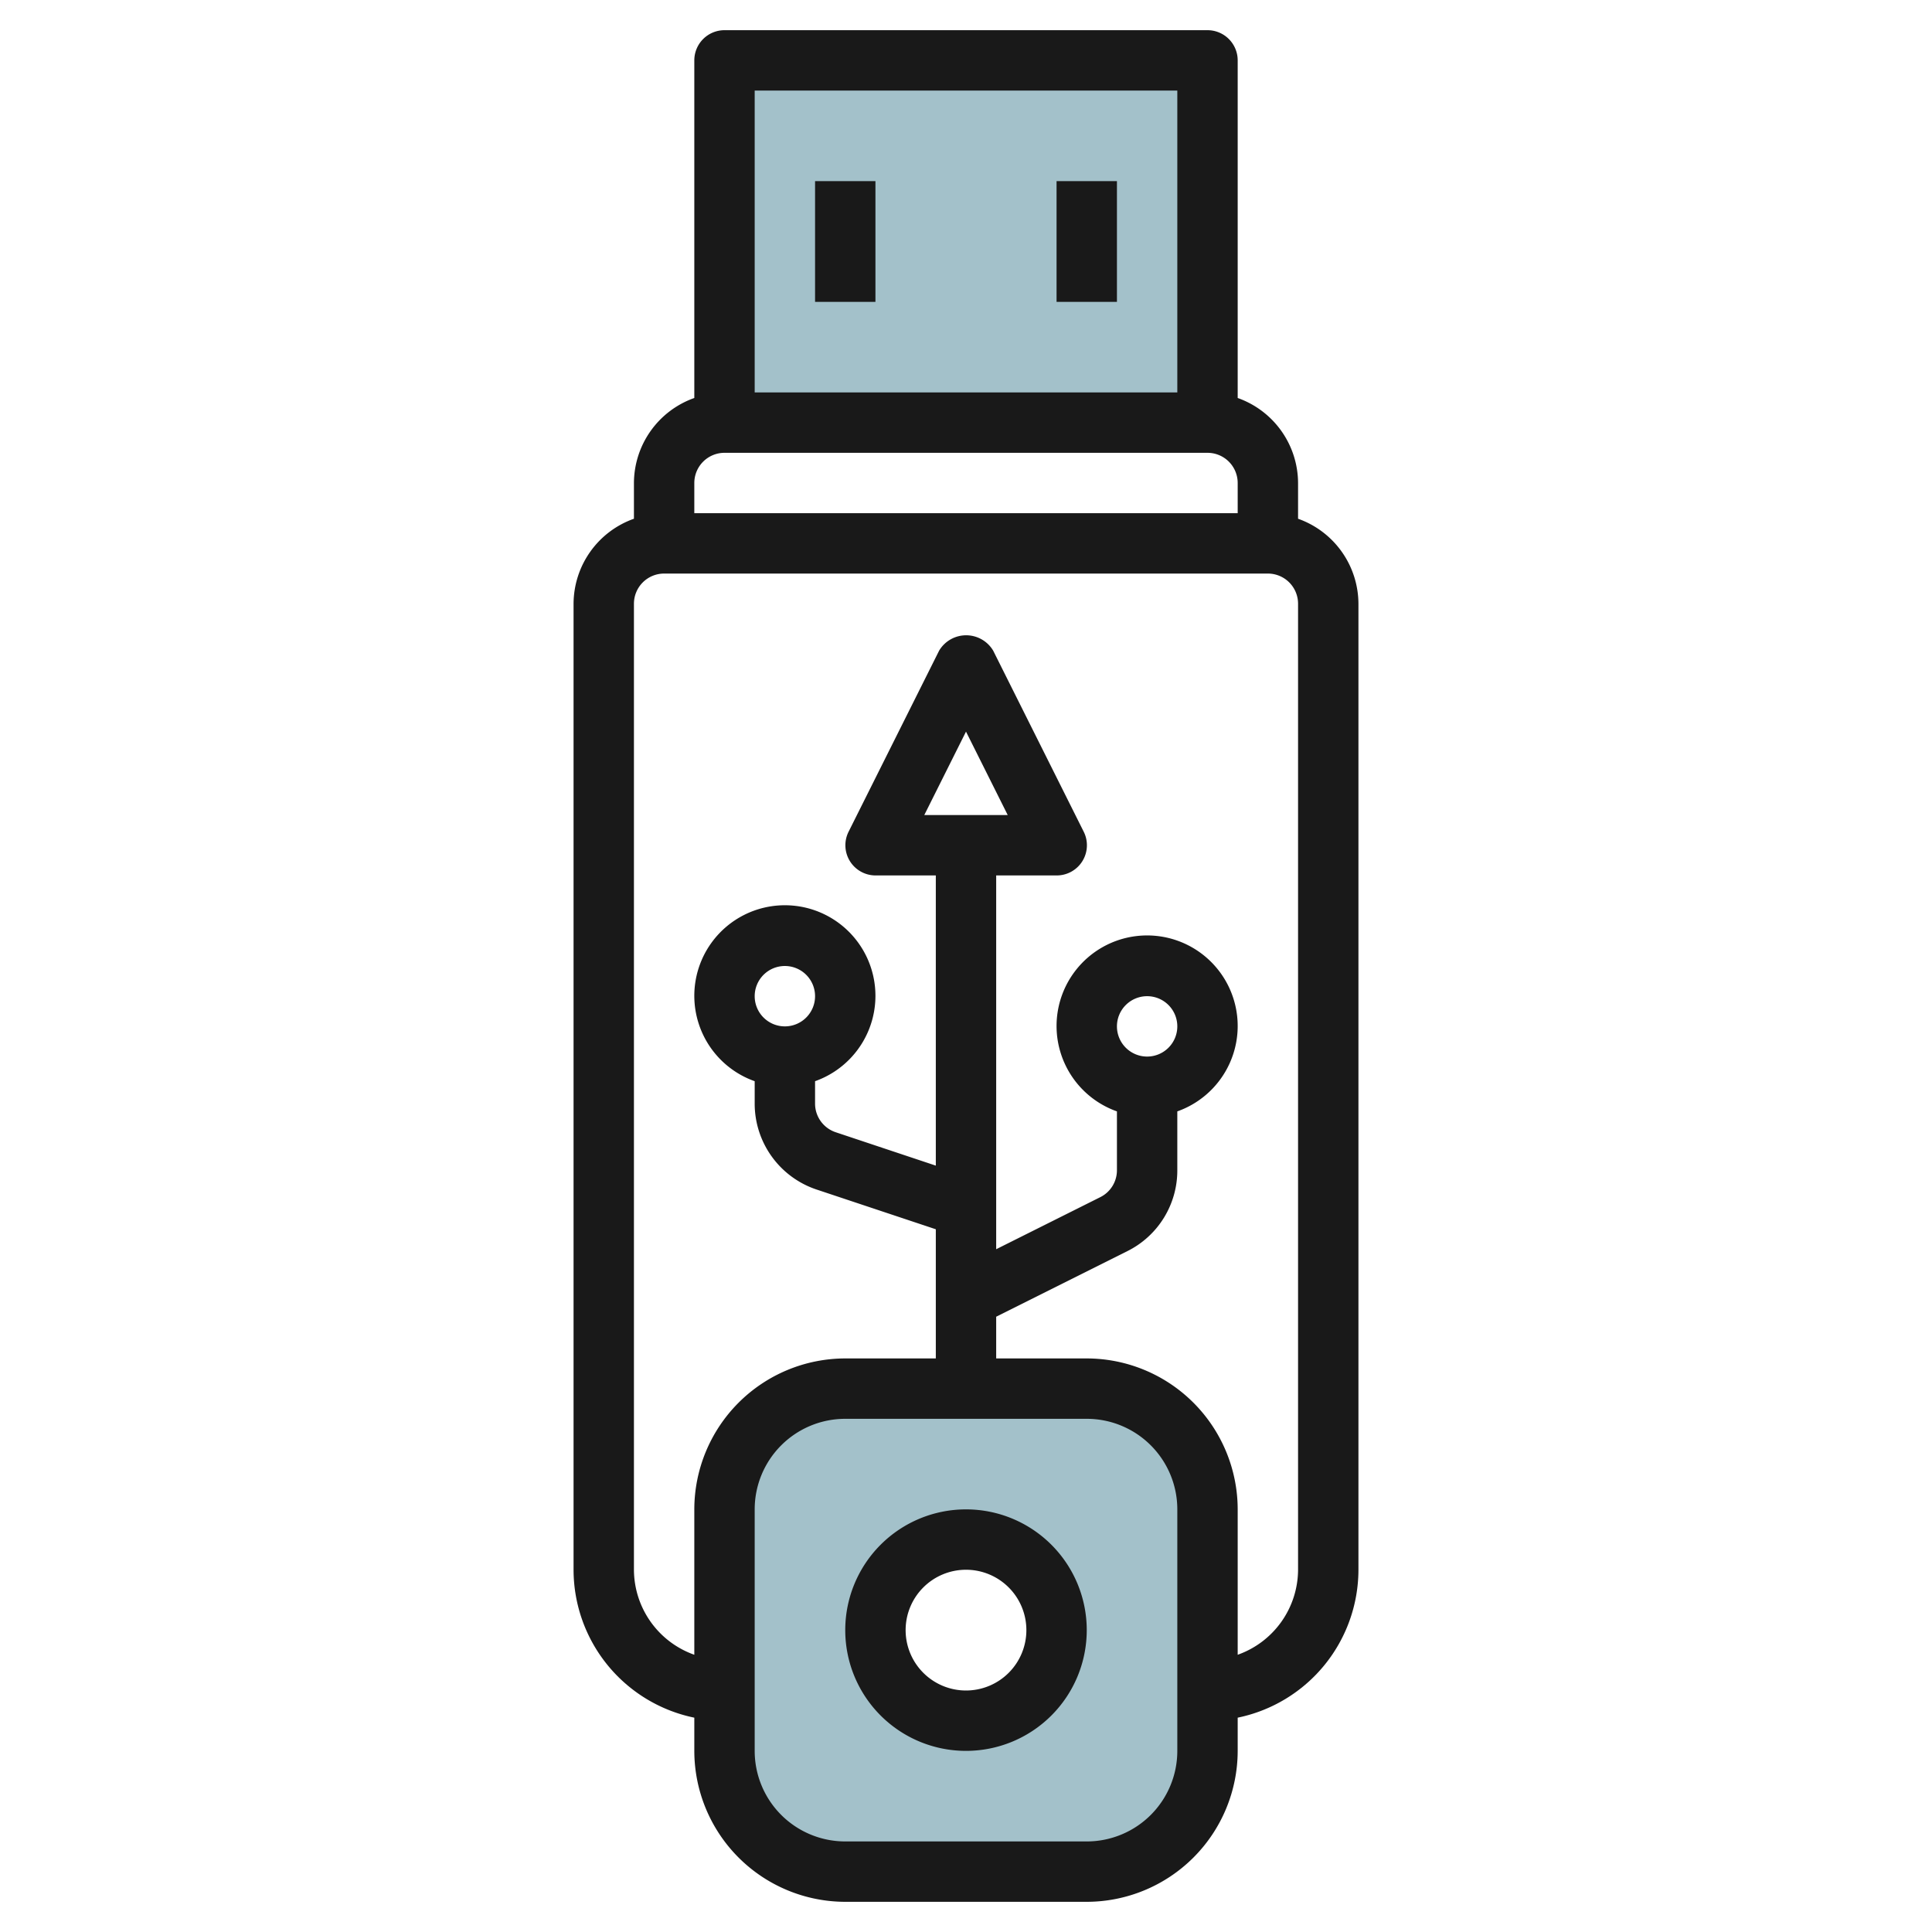 <svg height="512" viewBox="0 0 64 64" width="512" xmlns="http://www.w3.org/2000/svg"><g id="Layer_12" data-name="Layer 12"><path d="m24 14v-12h16v12" fill="#a3c1ca"/><path d="m36 46h-8a4 4 0 0 0 -4 4v8a4 4 0 0 0 4 4h8a4 4 0 0 0 4-4v-8a4 4 0 0 0 -4-4zm-4 11a3 3 0 1 1 3-3 3 3 0 0 1 -3 3z" fill="#a3c1ca"/><g fill="#191919"><path d="m40 1h-16a1 1 0 0 0 -1 1v11.184a3 3 0 0 0 -2 2.816v1.184a3 3 0 0 0 -2 2.816v32a5.009 5.009 0 0 0 4 4.9v1.1a5.006 5.006 0 0 0 5 5h8a5.006 5.006 0 0 0 5-5v-1.1a5.009 5.009 0 0 0 4-4.9v-32a3 3 0 0 0 -2-2.816v-1.184a3 3 0 0 0 -2-2.816v-11.184a1 1 0 0 0 -1-1zm-1 2v10h-14v-10zm-15 12h16a1 1 0 0 1 1 1v1h-18v-1a1 1 0 0 1 1-1zm15 43a3 3 0 0 1 -3 3h-8a3 3 0 0 1 -3-3v-8a3 3 0 0 1 3-3h8a3 3 0 0 1 3 3zm-8.382-31 1.382-2.764 1.382 2.764zm12.382 25a3 3 0 0 1 -2 2.816v-4.816a5.006 5.006 0 0 0 -5-5h-3v-1.382l4.342-2.171a2.984 2.984 0 0 0 1.658-2.683v-1.948a3 3 0 1 0 -2 0v1.948a.994.994 0 0 1 -.553.894l-3.447 1.724v-12.382h2a1 1 0 0 0 .9-1.447l-3-6a1.042 1.042 0 0 0 -1.79 0l-3 6a1 1 0 0 0 .89 1.447h2v9.613l-3.316-1.106a1 1 0 0 1 -.684-.948v-.743a3 3 0 1 0 -2 0v.743a3 3 0 0 0 2.051 2.846l3.949 1.316v4.279h-3a5.006 5.006 0 0 0 -5 5v4.816a3 3 0 0 1 -2-2.816v-32a1 1 0 0 1 1-1h20a1 1 0 0 1 1 1zm-6-18a1 1 0 1 1 1 1 1 1 0 0 1 -1-1zm-12-1a1 1 0 1 1 1 1 1 1 0 0 1 -1-1z"/><path d="m27 6h2v4h-2z"/><path d="m35 6h2v4h-2z"/><path d="m32 50a4 4 0 1 0 4 4 4 4 0 0 0 -4-4zm0 6a2 2 0 1 1 2-2 2 2 0 0 1 -2 2z"/></g></g></svg>